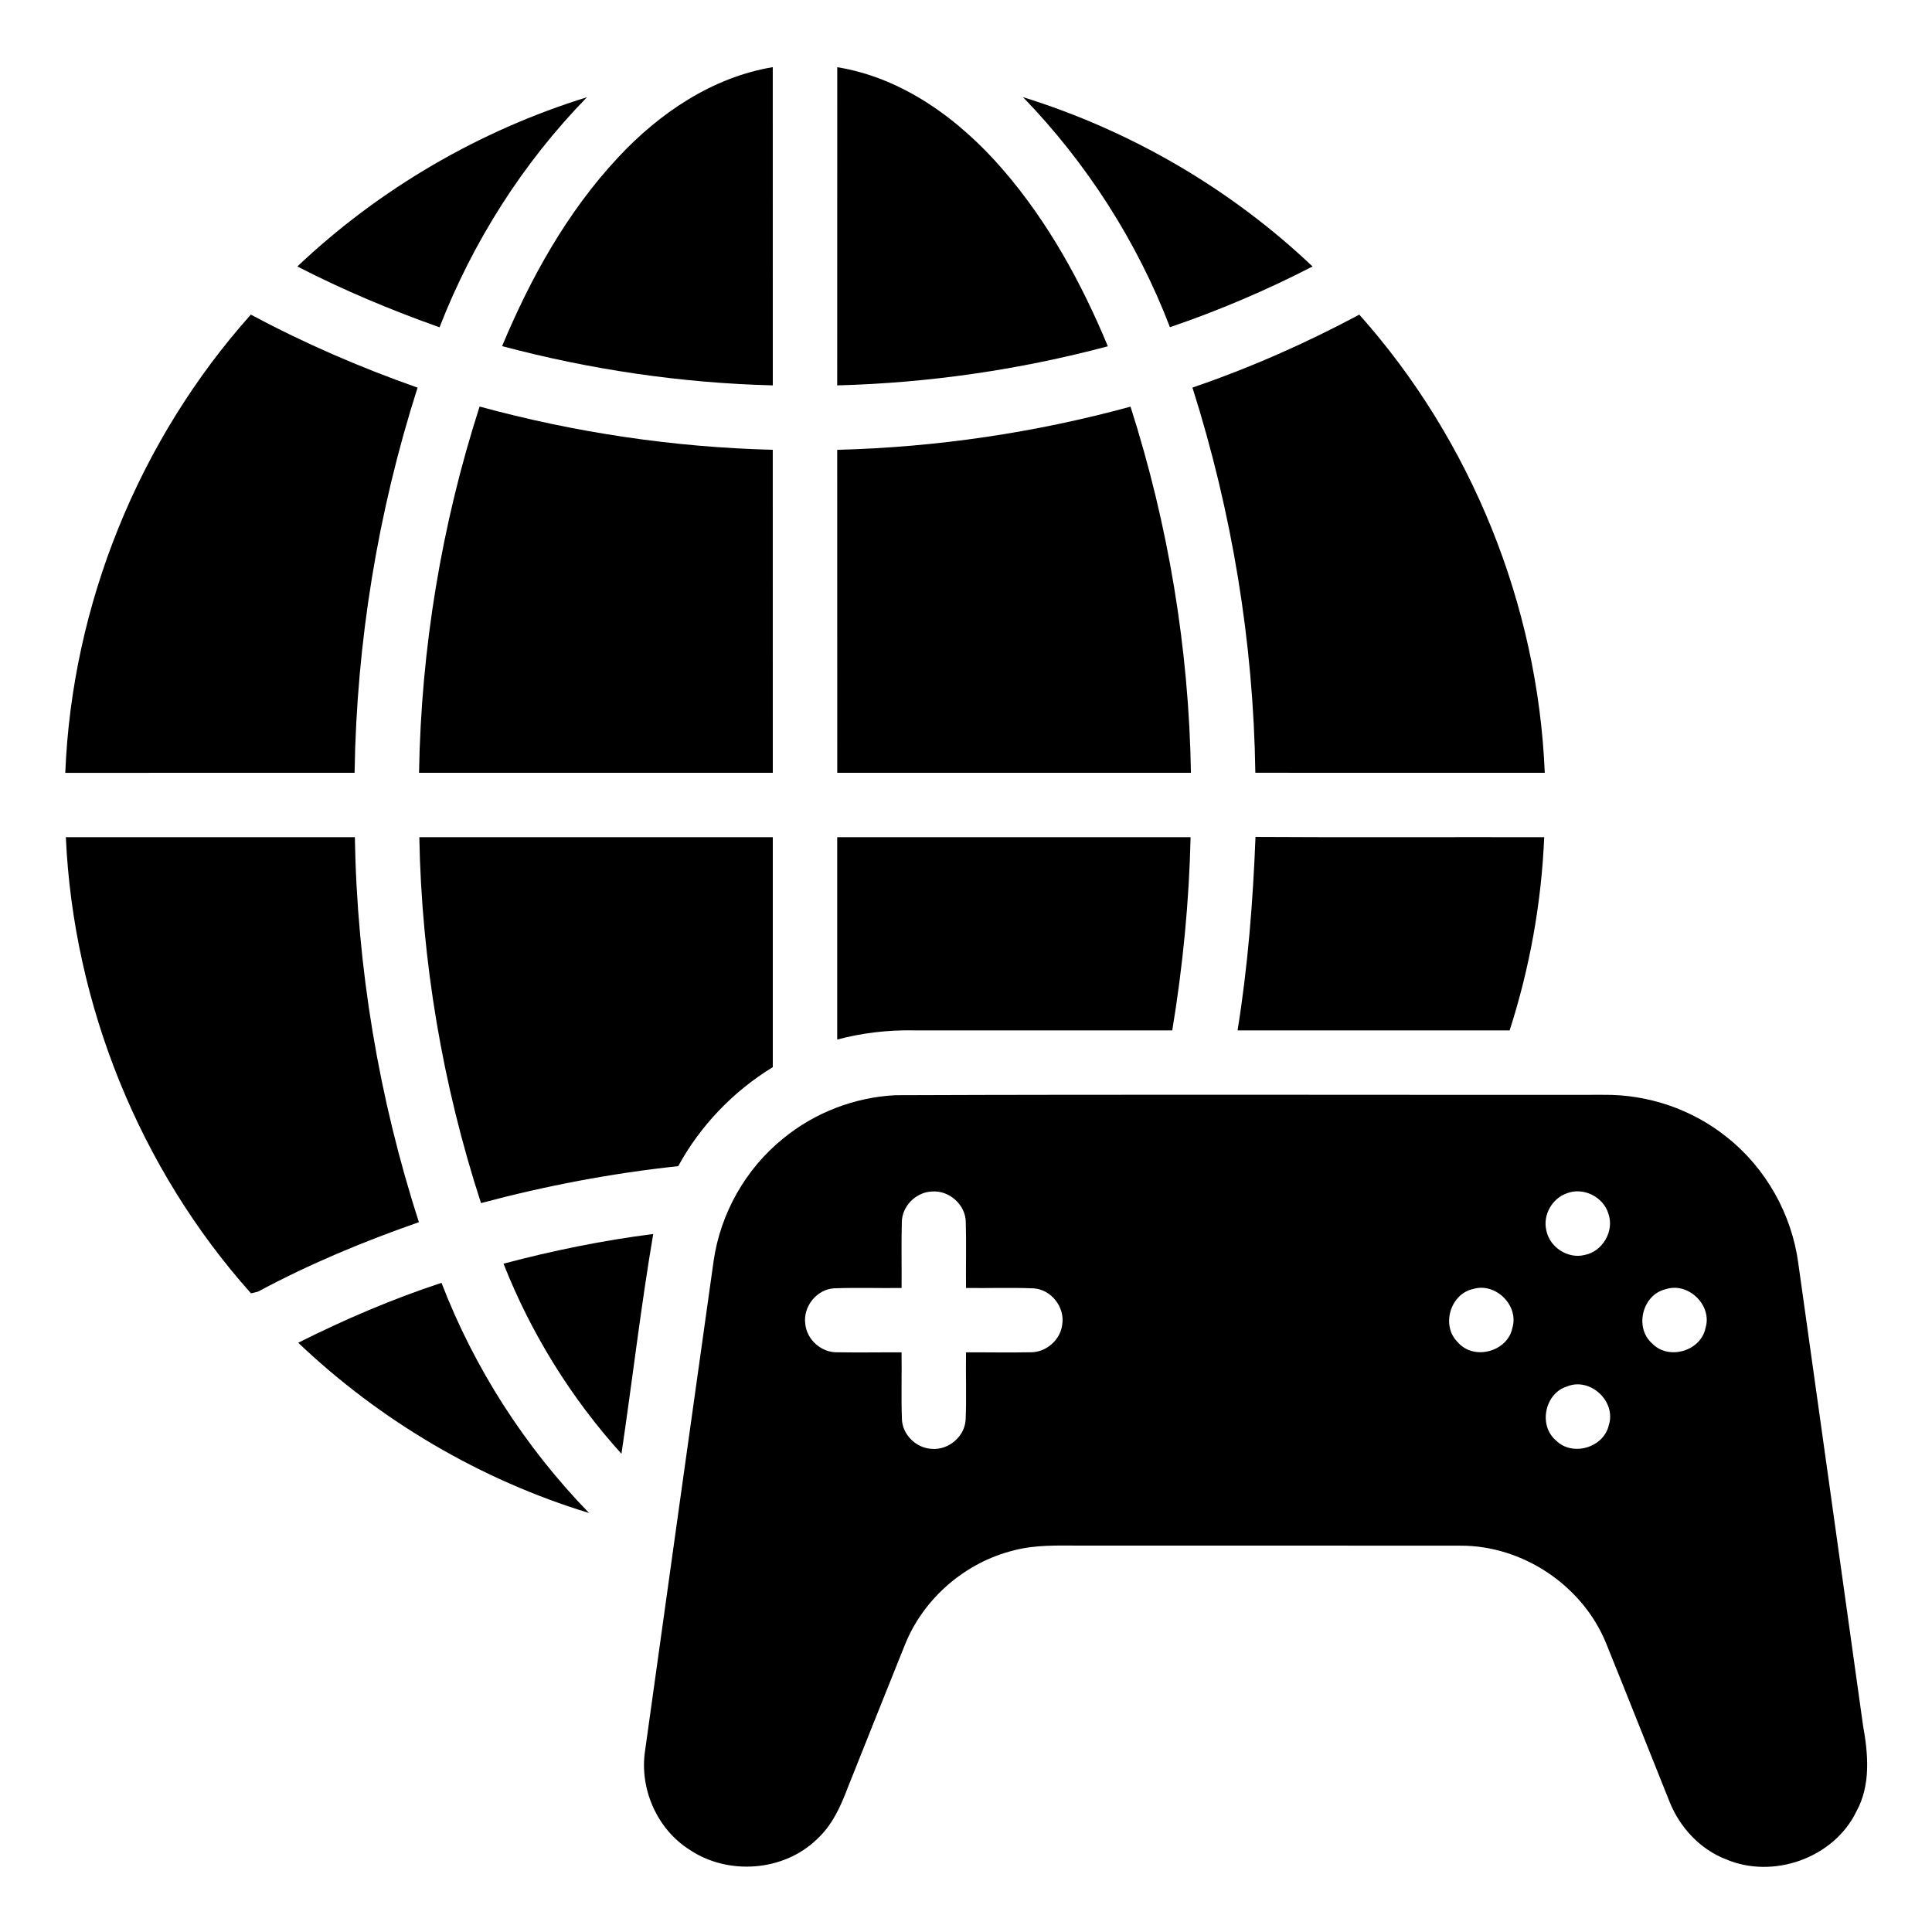 <svg width="512pt" height="512pt" viewBox="0 0 512 512" version="1.1" fill="none" xmlns="http://www.w3.org/2000/svg">
<path d=" M 163.76 41.77 C 174.67 30.03 188.73 20.47 204.79 17.80 C 204.81 45.91 204.80 74.02 204.80 102.13 C 180.58 101.52 156.47 97.96 133.06 91.73 C 140.62 73.64 150.31 56.17 163.76 41.77 Z" fill="currentColor"/>
<path d=" M 221.88 17.81 C 239.44 20.66 254.43 31.81 265.83 45.01 C 277.75 58.81 286.63 74.99 293.59 91.77 C 270.19 98.00 246.08 101.50 221.87 102.13 C 221.86 74.02 221.86 45.92 221.88 17.81 Z" fill="currentColor"/>
<path d=" M 78.80 70.62 C 100.51 50.06 126.99 34.60 155.55 25.77 C 138.56 43.17 125.30 64.09 116.48 86.74 C 103.59 82.17 90.96 76.88 78.80 70.62 Z" fill="currentColor"/>
<path d=" M 271.11 25.75 C 299.66 34.61 326.16 50.04 347.84 70.62 C 335.66 76.90 323.03 82.29 310.05 86.71 C 301.35 64.03 288.00 43.21 271.11 25.75 Z" fill="currentColor"/>
<path d=" M 17.30 204.81 C 19.08 160.26 36.78 116.60 66.48 83.37 C 80.67 90.99 95.48 97.39 110.66 102.73 C 100.12 135.70 94.49 170.20 93.97 204.80 C 68.41 204.80 42.86 204.79 17.30 204.81 Z" fill="currentColor"/>
<path d=" M 316.01 102.71 C 331.26 97.50 346.03 90.98 360.23 83.38 C 389.89 116.64 407.54 160.27 409.38 204.80 C 383.81 204.79 358.24 204.82 332.68 204.79 C 332.18 170.18 326.48 135.69 316.01 102.71 Z" fill="currentColor"/>
<path d=" M 127.10 107.74 C 152.41 114.65 178.55 118.54 204.79 119.20 C 204.81 147.74 204.80 176.27 204.80 204.80 C 173.55 204.80 142.30 204.80 111.05 204.80 C 111.60 171.89 117.00 139.07 127.10 107.74 Z" fill="currentColor"/>
<path d=" M 221.87 119.21 C 248.12 118.54 274.27 114.68 299.60 107.77 C 309.63 139.11 315.07 171.90 315.61 204.80 C 284.36 204.79 253.12 204.81 221.88 204.80 C 221.86 176.27 221.86 147.74 221.87 119.21 Z" fill="currentColor"/>
<path d=" M 17.45 221.87 C 42.98 221.86 68.51 221.86 94.04 221.87 C 94.63 256.48 100.37 290.96 111.02 323.89 C 96.38 328.99 82.03 334.96 68.36 342.30 C 67.90 342.41 66.98 342.64 66.52 342.75 C 36.95 309.67 19.45 266.17 17.45 221.87 Z" fill="currentColor"/>
<path d=" M 111.12 221.87 C 142.34 221.86 173.57 221.86 204.80 221.87 C 204.81 242.18 204.80 262.49 204.80 282.80 C 194.36 289.19 185.60 298.28 179.74 309.04 C 162.09 310.92 144.62 314.25 127.47 318.83 C 117.29 287.55 111.74 254.77 111.12 221.87 Z" fill="currentColor"/>
<path d=" M 221.87 221.87 C 253.09 221.86 284.31 221.86 315.52 221.87 C 315.12 239.02 313.46 256.13 310.66 273.06 C 287.79 273.08 264.92 273.07 242.06 273.06 C 235.25 272.94 228.45 273.74 221.87 275.49 C 221.86 257.61 221.86 239.74 221.87 221.87 Z" fill="currentColor"/>
<path d=" M 327.97 273.06 C 330.70 256.10 332.05 238.95 332.72 221.80 C 358.22 221.96 383.73 221.81 409.23 221.87 C 408.50 239.25 405.40 256.51 400.07 273.06 C 376.04 273.07 352.00 273.07 327.97 273.06 Z" fill="currentColor"/>
<path d=" M 237.29 290.24 C 299.85 290.00 362.41 290.19 424.97 290.14 C 436.72 290.00 448.46 293.98 457.62 301.35 C 467.94 309.50 474.84 321.76 476.57 334.80 C 482.31 375.61 488.00 416.42 493.72 457.24 C 495.08 464.78 495.82 472.98 492.00 479.98 C 486.05 492.40 469.88 498.11 457.32 492.70 C 450.53 490.06 445.21 484.30 442.50 477.61 C 436.86 463.56 431.31 449.48 425.62 435.45 C 419.39 420.16 403.51 409.54 386.99 409.62 C 353.32 409.58 319.64 409.61 285.96 409.60 C 280.21 409.59 274.37 409.37 268.76 410.85 C 255.88 413.98 244.78 423.53 239.83 435.84 C 234.76 448.42 229.75 461.02 224.72 473.62 C 222.82 478.64 220.55 483.73 216.49 487.41 C 207.69 495.99 192.92 497.03 182.78 490.22 C 174.14 484.79 169.44 474.07 170.94 464.03 C 176.97 420.75 183.03 377.47 189.11 334.20 C 190.92 321.56 197.61 309.71 207.56 301.71 C 215.91 294.84 226.50 290.79 237.29 290.24 M 238.99 324.00 C 238.83 329.77 238.99 335.55 238.93 341.33 C 232.97 341.41 227.01 341.19 221.05 341.42 C 216.44 341.67 212.76 346.29 213.41 350.84 C 213.79 355.06 217.73 358.51 221.97 358.37 C 227.62 358.47 233.27 358.36 238.92 358.39 C 239.02 364.31 238.79 370.23 239.02 376.14 C 239.18 380.25 242.83 383.77 246.91 383.96 C 251.38 384.36 255.74 380.64 255.91 376.13 C 256.15 370.22 255.91 364.30 256.01 358.39 C 261.66 358.36 267.32 358.48 272.97 358.37 C 277.16 358.49 281.07 355.12 281.51 350.95 C 282.22 346.38 278.55 341.71 273.93 341.43 C 267.96 341.18 261.98 341.41 256.01 341.33 C 255.93 335.51 256.12 329.68 255.94 323.86 C 255.90 319.29 251.56 315.41 247.02 315.76 C 242.74 315.89 238.96 319.69 238.99 324.00 M 415.17 316.26 C 411.31 317.62 408.85 321.99 409.78 326.00 C 410.60 330.48 415.45 333.69 419.90 332.59 C 424.67 331.71 427.85 326.29 426.26 321.70 C 424.96 317.18 419.54 314.49 415.17 316.26 M 390.43 341.59 C 384.30 342.87 381.83 351.38 386.35 355.73 C 390.57 360.63 399.55 358.24 400.80 351.89 C 402.58 345.94 396.33 339.81 390.43 341.59 M 441.45 341.65 C 435.23 343.06 433.05 351.86 437.85 356.04 C 442.18 360.55 450.71 358.09 451.97 351.97 C 453.86 345.93 447.41 339.68 441.45 341.65 M 415.32 367.41 C 409.40 369.19 407.62 377.72 412.34 381.72 C 416.69 386.13 425.08 383.64 426.37 377.60 C 428.33 371.35 421.40 364.93 415.32 367.41 Z" fill="currentColor"/>
<path d=" M 133.44 334.89 C 146.48 331.42 159.72 328.73 173.11 327.02 C 169.82 346.36 167.58 365.86 164.69 385.27 C 151.36 370.53 140.72 353.38 133.44 334.89 Z" fill="currentColor"/>
<path d=" M 79.03 355.84 C 91.30 349.68 103.95 344.26 117.00 339.96 C 125.74 362.68 139.16 383.51 156.11 400.96 C 127.37 392.20 100.79 376.54 79.03 355.84 Z" fill="currentColor"/>
</svg>